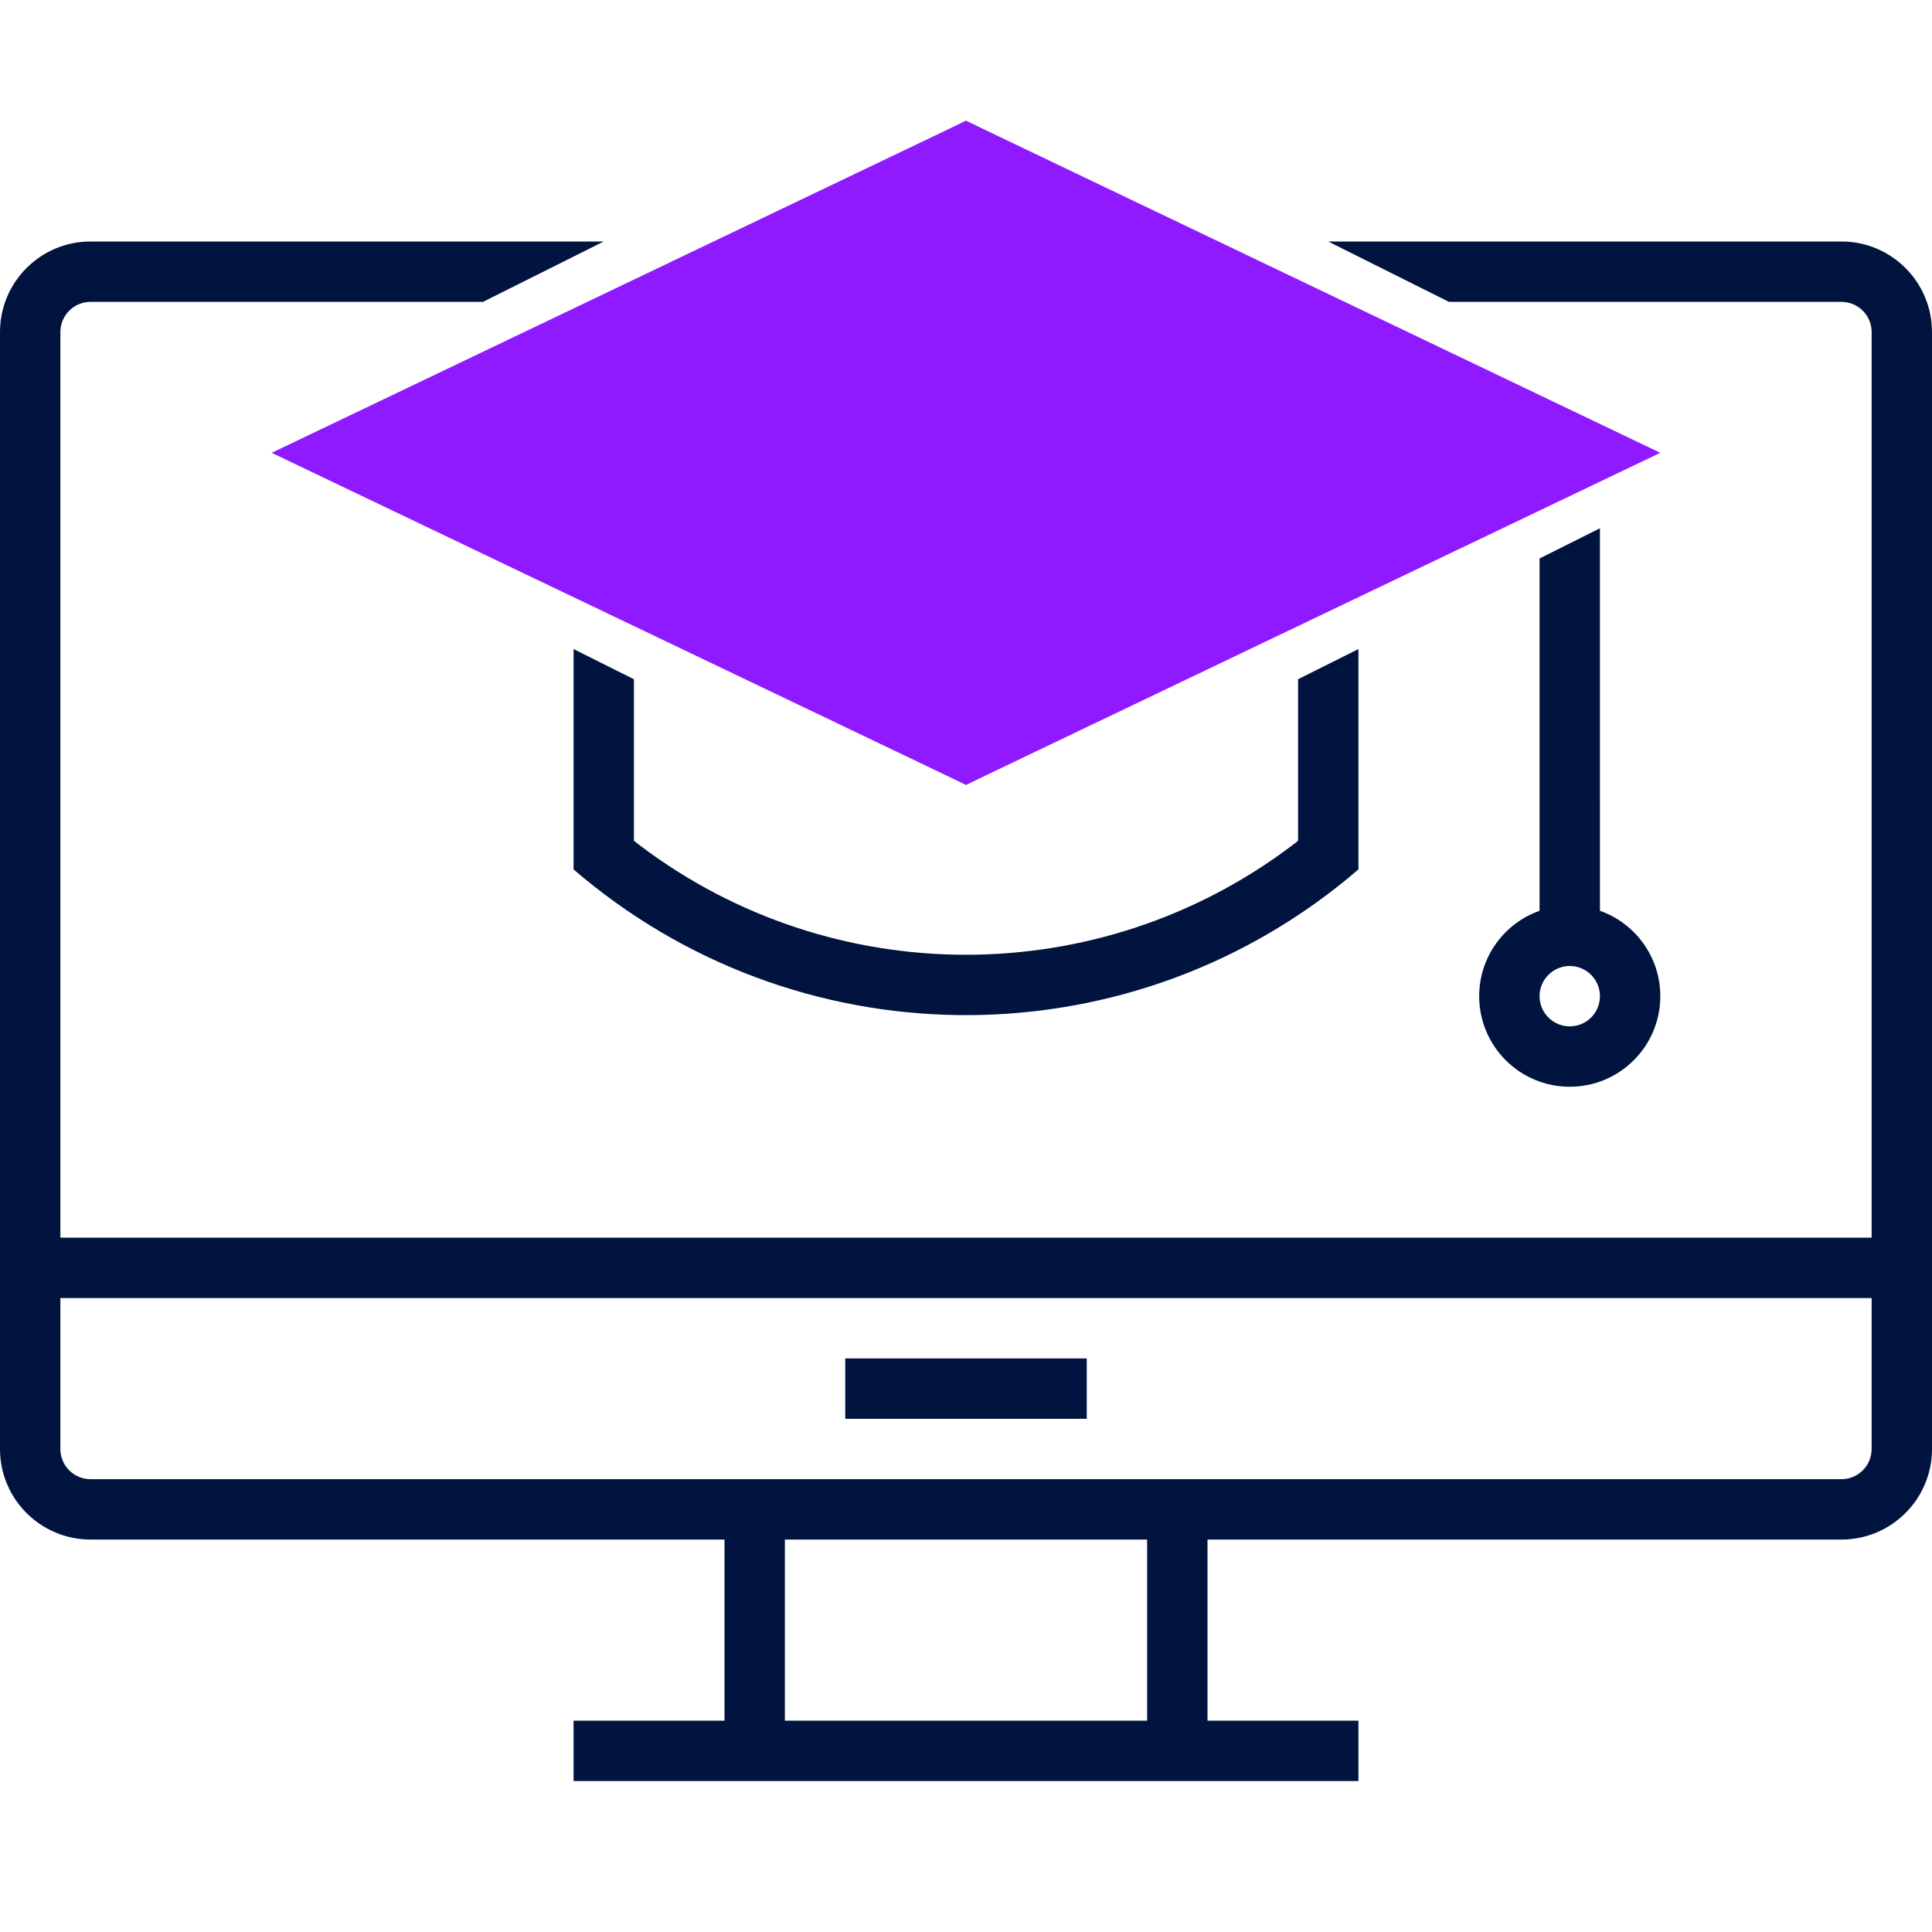 <svg xmlns="http://www.w3.org/2000/svg" width="64" height="64" viewBox="0 0 64 64">
  <g fill="none" fill-rule="evenodd">
    <path fill="#00143F" fill-rule="nonzero" d="M19.999,8 L15.999,10 L3,10 C2.487,10 2.064,10.386 2.007,10.883 L2,11 L2,41 L62,41 L62,11 C62,10.487 61.614,10.064 61.117,10.007 L61,10 L47.999,10 L43.999,8 L61,8 C62.657,8 64,9.343 64,11 L64,48 C64,49.657 62.657,51 61,51 L40,51 L40,57 L45,57 L45,59 L19,59 L19,57 L24,57 L24,51 L3,51 C1.343,51 0,49.657 0,48 L0,11 C0,9.343 1.343,8 3,8 L19.999,8 Z M38,51 L26,51 L26,57 L38,57 L38,51 Z M62,43 L2,43 L2,48 C2,48.513 2.386,48.936 2.883,48.993 L3,49 L61,49 C61.513,49 61.936,48.614 61.993,48.117 L62,48 L62,43 Z M36,45 L36,47 L28,47 L28,45 L36,45 Z M53,17.5 L53.001,30.171 C54.166,30.583 55,31.694 55,33 C55,34.657 53.657,36 52,36 C50.343,36 49,34.657 49,33 C49,31.694 49.835,30.582 51,30.171 L51,18.5 L53,17.5 Z M52,32 C51.448,32 51,32.448 51,33 C51,33.552 51.448,34 52,34 C52.552,34 53,33.552 53,33 C53,32.448 52.552,32 52,32 Z M45,21.5 L45,28.8 C37.631,35.149 26.774,35.236 19.309,29.061 L19,28.8 L19,21.501 L21,22.501 L21,27.852 L21.203,28.01 C27.583,32.833 36.401,32.828 42.773,28.028 L43,27.852 L43,22.5 L45,21.5 Z"/>
    <polygon fill="#007C50" points="24.222 7.222 47.556 -.556 39.778 22.778 16.444 30.556" transform="rotate(45 32 15)"/>
    <polygon fill="#901AFF" points="32 4 55 15 32 26 9 15"/>
  </g>
</svg>

